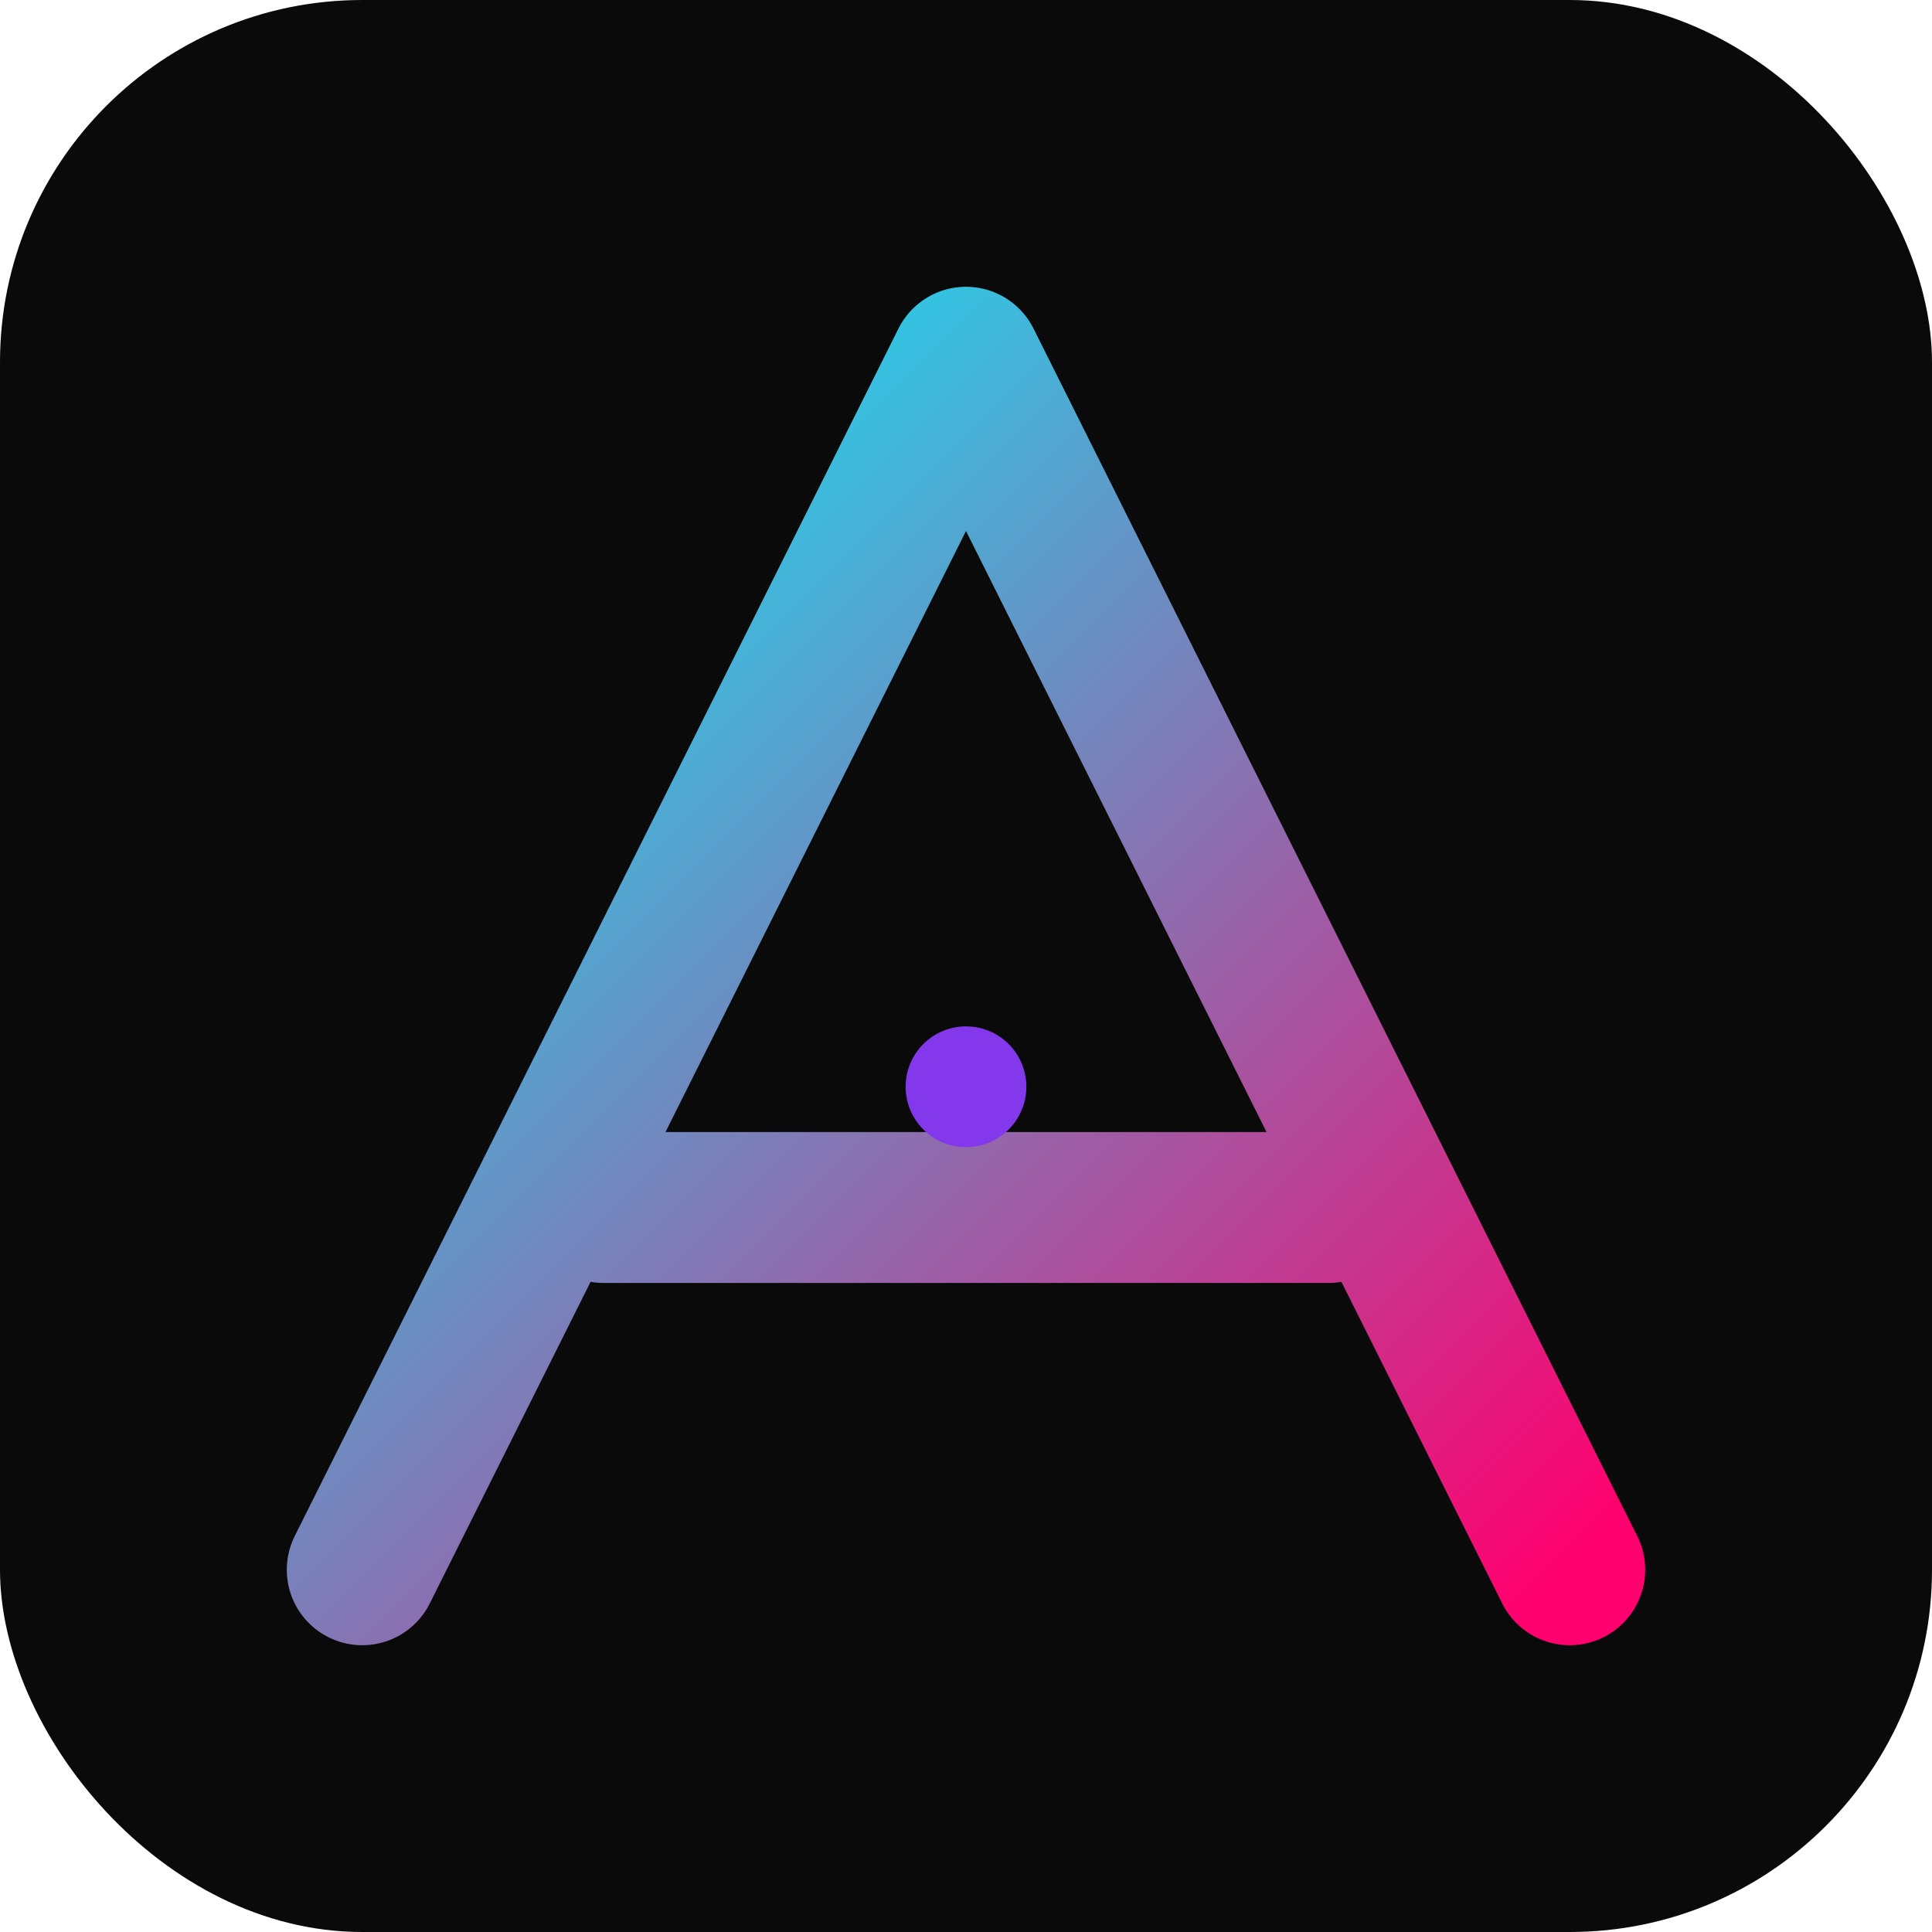 <svg width="32" height="32" viewBox="0 0 32 32" fill="none" xmlns="http://www.w3.org/2000/svg">
  <defs>
    <linearGradient id="faviconGradient" x1="0%" y1="0%" x2="100%" y2="100%">
      <stop offset="0%" style="stop-color:#00f5ff;stop-opacity:1" />
      <stop offset="100%" style="stop-color:#ff006e;stop-opacity:1" />
    </linearGradient>
  </defs>
  
  <!-- Background -->
  <rect width="32" height="32" rx="6" fill="#0a0a0a"/>
  
  <!-- Stylized "A" -->
  <path d="M6 26 L16 6 L26 26 M10 20 L22 20" stroke="url(#faviconGradient)" stroke-width="2.5" stroke-linecap="round" stroke-linejoin="round" fill="none"/>
  
  <!-- Creative dot -->
  <circle cx="16" cy="18" r="1" fill="#8338ec"/>
</svg>
